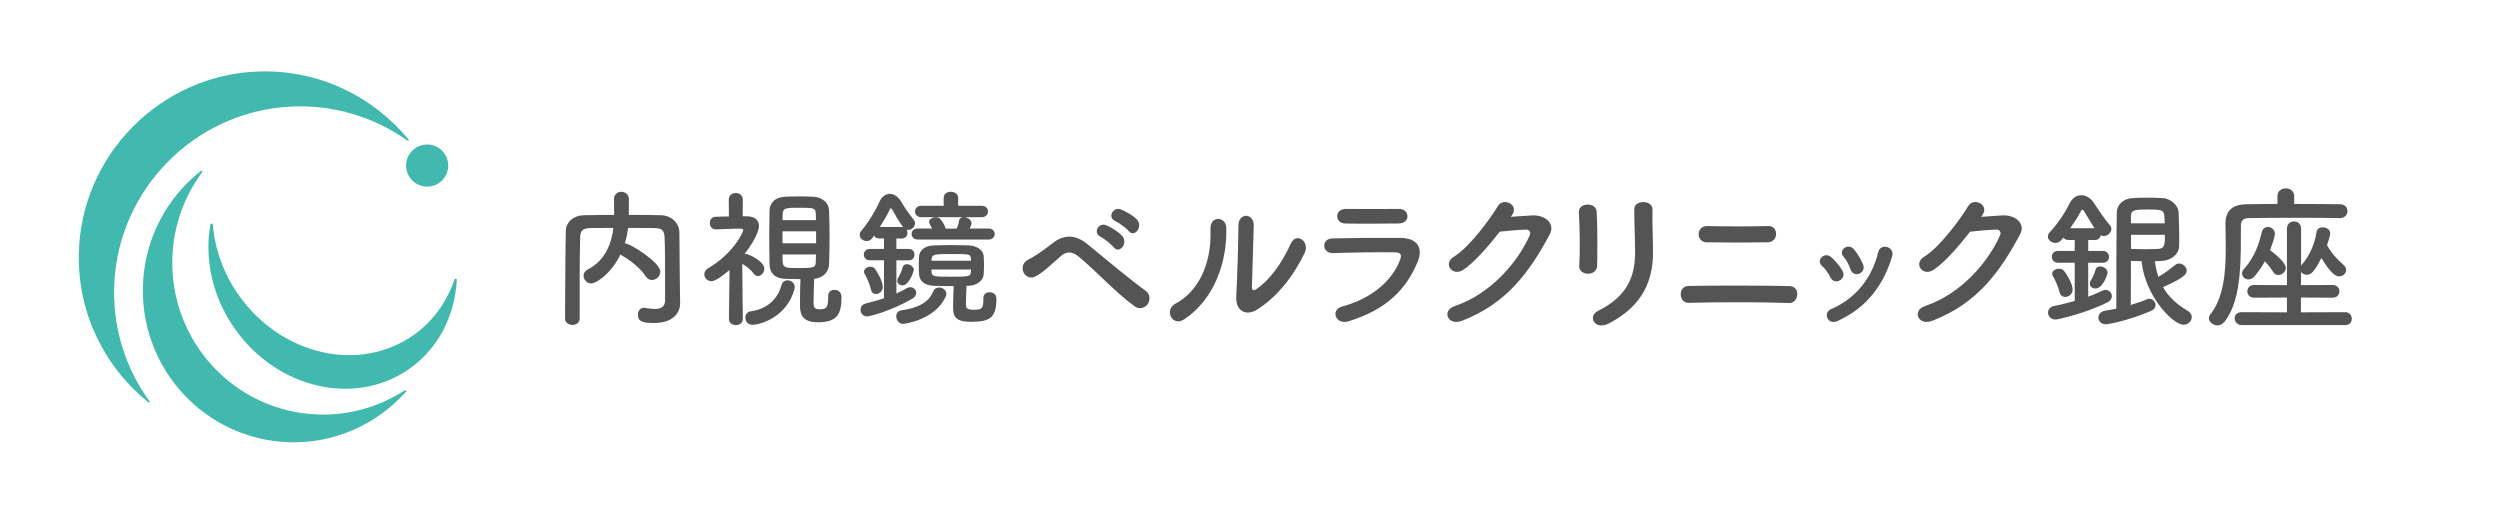 <?xml version="1.0" encoding="UTF-8"?>
<svg id="_レイヤー_1" data-name="レイヤー_1" xmlns="http://www.w3.org/2000/svg" version="1.1" viewBox="0 0 2069.29 425.2">
  <!-- Generator: Adobe Illustrator 29.5.1, SVG Export Plug-In . SVG Version: 2.1.0 Build 141)  -->
  <defs>
    <style>
      .st0 {
        fill: #545454;
      }

      .st1 {
        fill: #42b9ae;
      }
    </style>
  </defs>
  <g id="ol後_タイプ">
    <g>
      <path class="st0" d="M562.97,250.79v.25c0,7.17-5.07,16.31-21.62,16.31-9.14,0-13.34-1.11-13.34-6.8,0-2.97,1.73-5.81,5.07-5.81.25,0,.62.12.99.12,2.72.49,5.44.86,7.78.86,4.94,0,8.65-1.61,8.65-7.04,0-34.22,0-41.27-.37-51.64-.25-7.04-2.72-8.15-8.65-8.28-7.29-.12-14.46-.12-21.62-.12-.49,4.32-1.36,8.65-2.72,12.85h.49c3.83,0,28.91,15.57,28.91,23.35,0,3.83-3.34,6.92-6.92,6.92-1.85,0-3.71-.86-5.07-2.97-4.45-6.67-12.11-12.97-19.77-17.3-.49-.25-.87-.49-1.24-.86-7.66,16.06-20.14,23.97-24.22,23.97-3.58,0-6.3-3.21-6.3-6.42,0-1.85.99-3.83,3.34-5.07,14.83-7.54,19.77-21.62,21.37-34.47-6.3,0-12.48,0-18.53.12-7.04.12-8.9,2.1-9.02,8.28-.25,11.12-.37,22.24-.37,33.36v33.23c0,3.58-2.97,5.31-5.93,5.31s-6.18-1.73-6.18-5.19v-.12c.25-22.73.12-48.06.62-72.15.12-7.78,6.3-13.22,15.44-13.34,8.03-.12,16.19-.25,24.59-.25,0-4.94-.12-10.13-.12-13.1,0-4.08,2.97-6.05,6.05-6.05s6.3,2.1,6.3,6.18c0,3.21,0,8.4-.12,12.97,8.9,0,17.91,0,26.81.25,7.41.12,14.95,5.56,15.07,14.33.25,13.84.12,27.31.37,41.14l.25,17.17h0Z"/>
      <path class="st0" d="M614.84,264.02c0,3.34-2.84,5.07-5.68,5.07s-5.81-1.73-5.81-5.07v-.12l.49-40.4c-6.3,5.44-12.11,9.27-14.95,9.27-3.34,0-5.93-2.72-5.93-5.68,0-1.85.99-3.71,3.21-5.07,20.88-12.23,29.03-29.9,29.03-31.38,0-1.24-1.61-1.36-2.47-1.36h-1.98c-6.67,0-11.12.49-18.04.62h-.12c-3.34,0-5.07-2.72-5.07-5.31s1.61-5.19,4.94-5.19c3.46-.12,7.17-.12,10.87-.25l-.12-13.84c0-3.71,2.84-5.56,5.81-5.56s5.81,1.85,5.81,5.56l-.12,13.71h3.83c6.55.12,9.64,3.46,9.64,8.03,0,.99-.12,7.91-11.98,23.23.25,0,.62-.12.99-.12,2.35,0,15.44,6.05,15.44,12.23,0,3.21-2.59,6.05-5.19,6.05-1.24,0-2.47-.49-3.58-1.98-2.59-3.46-6.42-6.42-9.51-8.03.12,19.4.49,45.47.49,45.47v.12h0ZM622.99,268.84c-4.08,0-6.05-2.97-6.05-5.93,0-2.47,1.48-4.82,4.32-5.19,14.83-1.98,22.86-11.49,25.45-21.37.74-3.09,2.97-4.32,5.19-4.32,2.84,0,5.93,2.22,5.93,5.56,0,.49-.12,1.11-.25,1.61-6.3,23.85-29.16,29.65-34.59,29.65h0ZM685.51,244.87c0-3.46,2.47-4.94,5.07-4.94s5.93,1.36,5.93,6.05c0,13.47-3.21,20.76-19.4,20.76-12.85,0-14.95-6.18-14.95-14.21,0-7.17.12-14.58.37-21.5-4.45,0-8.65-.12-12.73-.25-8.52-.25-12.73-5.07-12.85-11.86-.12-7.54-.25-15.81-.25-24.09,0-6.79.12-13.71.25-20.51.12-5.44,3.58-11,12.97-11.49,3.58-.25,7.54-.25,11.49-.25s8.03,0,11.74.25c8.15.37,12.85,5.56,13.1,11.37.25,7.17.37,14.7.37,22.36s-.12,15.07-.37,22.24c-.25,6.18-4.94,11.37-12.36,11.98-.25,7.66-.49,14.58-.49,20.51,0,3.21,1.11,4.69,4.94,4.69,4.94,0,7.17-.49,7.17-9.76v-1.36h0ZM675.25,177.16c0-5.19-1.73-5.19-14.33-5.19-9.76,0-13.1,0-13.1,5.31l-.12,4.94h27.68l-.12-5.07h-.01ZM675.5,191.49h-27.8v9.88h27.8v-9.88ZM647.7,210.64c0,1.98.12,4.08.12,6.05.25,5.07,2.97,5.19,12.23,5.19,13.84,0,15.07-.25,15.2-5.31,0-1.98.12-3.95.12-5.93h-27.68.01Z"/>
      <path class="st0" d="M731.69,215.45h-11.86c-3.21,0-4.82-2.35-4.82-4.7s1.61-4.69,4.82-4.69h11.86v-8.65h-3.95c-2.22,0-3.58-.99-4.32-2.35-1.61,2.47-2.97,4.45-6.05,4.45s-5.81-2.22-5.81-5.07c0-1.11.37-2.35,1.48-3.58,5.19-5.93,11.12-15.44,14.83-23.72,1.98-4.45,5.19-6.67,8.65-6.67s6.92,2.22,9.51,6.67c2.72,4.7,6.67,10.25,10.25,14.7.74.99,1.11,1.98,1.11,2.97,0,2.97-2.72,5.44-5.56,5.44-.49,0-.86,0-1.36-.12.37.74.62,1.61.62,2.47,0,2.47-1.48,4.82-4.57,4.82h-4.57v8.65h10.38c3.09,0,4.57,2.35,4.57,4.69s-1.48,4.7-4.57,4.7h-10.38v27.43c3.09-1.36,6.05-2.84,8.77-4.45.99-.49,1.85-.74,2.72-.74,2.72,0,4.94,2.22,4.94,4.82,0,1.61-.99,3.34-3.21,4.7-17.67,10.25-35.58,14.7-37.31,14.7-3.58,0-5.56-2.72-5.56-5.44,0-2.35,1.36-4.57,4.32-5.31,5.56-1.36,10.5-2.72,15.07-4.32v-31.4ZM720.94,239.79c-.99-4.57-3.58-10.25-5.06-12.72-.49-.74-.74-1.48-.74-2.22,0-2.35,2.72-4.08,5.31-4.08,1.36,0,2.72.49,3.58,1.48,1.48,1.61,6.67,10.5,6.67,15.2,0,3.58-2.97,5.93-5.56,5.93-1.85,0-3.71-1.11-4.2-3.58h0ZM746.52,187.9c.37,0,.74.12.99.12-3.83-4.94-6.92-11.12-9.14-14.83-.25-.49-.62-.74-.99-.74-.25,0-.49.12-.74.62-2.35,5.07-5.44,10.13-8.4,14.83h18.29,0ZM747.51,268.08c-3.46,0-5.68-3.21-5.68-6.3,0-2.35,1.36-4.57,4.45-4.94,13.1-1.85,22.36-6.3,26.07-15.44.99-2.47,2.97-3.46,4.94-3.46,2.97,0,6.05,2.35,6.05,5.31,0,.62-.12,1.11-.37,1.73-8.28,19.64-34.22,23.1-35.46,23.1ZM742.69,232.38c0-.87.25-1.85.99-2.97,1.36-2.1,2.72-5.44,3.46-8.15.49-1.85,1.98-2.59,3.58-2.59,2.59,0,5.68,2.1,5.68,4.82,0,.49-3.71,12.73-9.39,12.73-2.35,0-4.32-1.48-4.32-3.83h0ZM759.49,198.28c-3.21,0-4.94-2.35-4.94-4.57,0-2.35,1.73-4.57,4.94-4.57h11.98c-.62-1.36-1.24-2.59-1.85-3.71-.37-.62-.62-1.36-.62-1.85,0-2.22,2.84-3.71,5.56-3.71,1.36,0,2.72.37,3.58,1.24,1.61,1.61,3.58,4.82,4.57,8.03l4.2.12,5.06-.12c.87-1.98,1.61-4.45,1.85-6.42.25-1.85,1.61-2.72,3.21-2.97h-34.72c-3.21,0-4.94-2.35-4.94-4.7s1.73-4.7,4.94-4.7h18.78v-6.55c0-3.46,2.97-5.07,5.93-5.07s6.05,1.73,6.05,5.07v6.55h19.64c3.34,0,5.07,2.35,5.07,4.7s-1.73,4.7-5.07,4.7h-14.33c2.72.37,5.81,2.35,5.81,5.07,0,.74-.86,2.97-1.48,4.32h15.57c3.34,0,5.07,2.22,5.07,4.57,0,2.22-1.73,4.57-5.07,4.57h-58.81.02ZM813.98,246.46c0-3.09,2.47-4.57,4.94-4.57,1.36,0,5.81.37,5.81,5.44,0,15.94-5.68,19.03-21,19.03s-14.83-6.3-14.83-14.58c0-4.94.37-10.87.49-14.95-5.56,0-10.87-.12-16.18-.25-7.91-.25-12.11-3.95-12.48-9.51-.12-2.22-.25-4.45-.25-6.8,0-2.72.12-5.56.25-8.03.25-4.45,3.95-8.9,12.6-9.14,4.57-.12,9.14-.25,13.71-.25s9.39.12,14.45.25c7.66.25,12.48,4.2,12.73,9.02.12,2.22.25,4.82.25,7.41s-.12,5.07-.25,7.41c-.25,5.19-5.44,9.39-12.73,9.64h-1.48c-.25,4.2-.49,11.37-.49,15.57,0,2.35.37,4.2,6.05,4.2,6.67,0,8.4-.37,8.4-8.53v-1.36h0ZM803.6,214.09c-.12-3.83-1.24-3.83-16.43-3.83-12.73,0-15.81.12-16.06,3.95,0,.49-.12,1.11-.12,1.61h32.74l-.12-1.73h-.01ZM770.98,223.11c0,.74.12,1.48.12,2.1.12,3.83,2.59,3.83,16.06,3.83,14.58,0,16.31-.12,16.43-3.95,0-.62.12-1.36.12-1.98h-32.74.01Z"/>
      <path class="st0" d="M939.32,253.65c-15.24-11-29.47-26.79-45.86-40.75-5.97-5.08-10.67-5.08-15.5-.85-9.4,8.32-15.5,14.24-21.34,16.92-8.64,4.09-15.24-9.73-4.95-14.38,3.3-1.55,11.05-6.49,19.69-13.4,10.54-8.18,20.07-6.2,28.84.99,10.16,8.32,34.93,29.05,48.4,38.78,3.68,2.68,3.43,7.9,1.27,10.86s-6.73,4.65-10.54,1.83h-.01ZM910.99,195.98c-6.73-3.24-1.65-12.13,4.57-9.59,3.56,1.41,10.42,5.5,13.34,9.02,5.21,6.2-2.54,15.09-6.99,9.31-1.78-2.26-8.26-7.47-10.92-8.74h0ZM923.19,183.01c-6.86-2.96-1.91-11.99,4.32-9.73,3.56,1.27,10.54,5.08,13.59,8.46,5.34,5.92-2.16,15.23-6.73,9.59-1.78-2.26-8.51-7.19-11.18-8.32h0Z"/>
      <path class="st0" d="M972.97,251.34c18.8-9.89,30.11-32.98,28.96-61.61-.51-11.54,12.83-10.79,13.08-1.2.89,28.33-10.04,59.51-34.93,75.84-9.78,6.45-16.77-7.94-7.11-13.04h0ZM1039.66,256.74c-8.26,4.8-17.28.9-16.39-11.99.89-13.49,1.78-49.16,1.78-58.01,0-10.94,12.83-10.79,12.7,0-.13,5.85-1.4,45.42-1.52,50.51-.13,3.3,1.4,3.6,3.81,1.95,10.92-7.34,20.96-21.28,28.33-37.47,4.57-10.04,16.01-1.8,11.56,7.49-8.77,18.59-22.99,37.17-40.27,47.52Z"/>
      <path class="st0" d="M1116.19,265.96c-10.64,3.24-15.44-9.6-5.06-12.33,25.56-6.88,42.04-22.58,47.88-39.06,1.3-3.5.65-5.58-4.28-5.71-13.24-.26-37.37.13-51.26.65-9.21.39-10.38-11.94-.39-12.2,16.74-.39,38.54-.52,56.19-.39,12.98.13,19.34,7.4,14.01,20.11-9.08,21.67-24.92,39.06-57.1,48.92h.01ZM1157.45,184.99c-12.2,0-30.11.39-44.12,0-8.56-.26-9.08-12.2.91-12.07,12.46.13,30.62.13,43.73,0,4.41,0,7.01,2.85,7.01,5.97s-2.21,6.1-7.53,6.1h0Z"/>
      <path class="st0" d="M1250.53,179.48c5.79-.39,12.38-.92,17.76-1.18,10.36-.52,19.38,6.53,14.4,15.81-16.42,30.45-34.99,56.98-72.8,71.49-11.44,4.31-16.96-8.49-5.79-12.28,29.87-10.06,52.08-36.2,62.04-58.42,1.08-2.48,0-4.97-3.23-4.84-5.65.13-15.48,1.04-21.53,1.7-9.15,11.76-20.99,25.48-30.28,31.63-9.02,5.88-16.96-5.36-7.81-10.85,12.92-7.71,30.41-31.76,36.6-42.08,4.44-7.32,17.9-1.05,11.57,7.71l-.94,1.31h.01Z"/>
      <path class="st0" d="M1314.48,226.6c-3.68,0-7.64-2.29-7.35-6.48.85-12.58.42-32.52-.28-44.59-.42-7.88,14.14-8.51,14.71-.51.71,11.43.71,33.15.42,44.97-.14,4.32-3.82,6.61-7.5,6.61h0ZM1322.7,257.34c25.03-12.45,30.69-29.47,30.69-48.4,0-9.91-.71-25.66-.71-35.69,0-8.26,15.27-7.75,15.13,0-.28,10.8.42,25.02.42,35.57,0,21.85-7.35,43.82-36.63,58.94-11.6,5.97-17.82-5.97-8.91-10.42h.01Z"/>
      <path class="st0" d="M1397.65,250.67c-8.23.27-9.13-13.87,0-14,21.34-.4,61.84-.4,83.57.13,9.64.27,7.46,14.27-.13,14-24.56-.81-60.43-.81-83.45-.13h.01ZM1412.57,200.56c-8.74-.13-9-13.73.77-13.47,14.01.4,35.23.4,50.53,0,8.1-.27,8.74,13.2-.64,13.47-13.5.27-37.29.27-50.66,0Z"/>
      <path class="st0" d="M1515.02,229.54c-1.73-3.49-4.33-7.22-7.05-9.59-5.07-4.36,2.1-12.2,7.91-6.97,3.34,2.99,6.8,6.97,9.15,11.08,3.96,6.72-6.31,12.82-10.02,5.48h.01ZM1512.55,263.29c-1.11-2.61-.37-5.98,3.09-7.47,20.65-8.72,34-26.27,38.95-47.06,1.98-8.09,13.97-4.36,11.62,3.24-7.05,23.53-20.77,42.58-45.13,53.66-4.2,1.87-7.3.37-8.53-2.37h0ZM1531.59,222.7c-1.24-3.73-3.46-7.72-5.81-10.46-4.45-4.98,3.83-11.83,8.9-5.73,2.84,3.49,5.56,7.97,7.42,12.33,2.97,7.35-7.91,11.83-10.51,3.86Z"/>
      <path class="st0" d="M1639.84,179.48c5.79-.39,12.38-.91,17.76-1.18,10.36-.52,19.38,6.53,14.4,15.81-16.42,30.45-34.99,56.98-72.8,71.49-11.44,4.31-16.96-8.49-5.79-12.29,29.87-10.06,52.08-36.2,62.04-58.42,1.08-2.48,0-4.97-3.23-4.84-5.65.13-15.48,1.05-21.53,1.7-9.15,11.76-20.99,25.48-30.28,31.63-9.02,5.88-16.96-5.36-7.81-10.85,12.92-7.71,30.41-31.76,36.6-42.08,4.44-7.32,17.9-1.04,11.57,7.71l-.94,1.31h.01Z"/>
      <path class="st0" d="M1717.27,217.47h-13.93c-3.29,0-4.99-2.41-4.99-4.95s1.71-4.83,4.99-4.83h13.93v-9.02h-4.99c-2.1,0-3.68-.89-4.47-2.03-2.76,4.07-5.13,4.45-6.44,4.45-3.15,0-6.31-2.29-6.31-5.34,0-1.14.53-2.41,1.71-3.68,5.65-5.97,12.22-15.37,16.3-23.75,2.23-4.45,5.91-6.73,9.73-6.73s7.62,2.16,10.51,6.61c3.02,4.7,9.07,13.72,13.01,18.16.92,1.02,1.31,2.03,1.31,3.18,0,3.05-3.16,5.84-6.31,5.84-.92,0-1.71-.25-2.5-.64-.39,2.03-1.97,3.94-4.86,3.94h-5.52v9.02h12.22c3.29,0,4.99,2.41,4.99,4.83,0,2.54-1.71,4.95-4.99,4.95h-12.22v28.07c4.34-1.52,8.28-3.3,11.7-4.95.92-.51,1.84-.63,2.63-.63,3.02,0,5.26,2.41,5.26,5.21,0,1.78-1.05,3.81-3.68,5.08-18.14,9.15-41.4,14.23-42.85,14.23-4.07,0-6.31-2.92-6.31-5.72,0-2.41,1.58-4.83,4.86-5.46,5.91-1.14,11.7-2.67,17.22-4.19v-31.65ZM1704.79,242.11c-1.05-4.83-3.81-10.67-5.39-13.21-.53-.76-.79-1.65-.79-2.29,0-2.54,2.89-4.19,5.65-4.19,1.45,0,2.89.38,3.94,1.52,1.97,2.16,7.36,10.92,7.36,15.75,0,3.81-3.29,6.1-6.18,6.1-2.1,0-3.94-1.14-4.6-3.68h.01ZM1733.7,188.89c-3.55-5.21-7.1-11.69-9.07-14.61-.26-.51-.66-.76-1.05-.76-.26,0-.66.25-.92.76-2.5,4.95-5.78,9.91-9.07,14.61h20.11ZM1729.76,234.87c0-.89.26-1.9,1.05-3.05,1.45-2.16,2.89-5.72,3.68-8.51.53-1.91,2.1-2.79,3.81-2.79,2.89,0,6.18,2.16,6.18,5.08,0,1.65-3.94,13.21-9.99,13.21-2.5,0-4.73-1.52-4.73-3.94h0ZM1763.8,215.94v5.08c0,8.38-.13,22.61-.13,31.38,4.86-1.4,9.33-2.92,13.41-4.7.66-.25,1.31-.38,1.97-.38,2.89,0,5.13,2.54,5.13,5.21,0,1.78-1.05,3.68-3.81,4.83-18.14,7.88-35.09,11.05-37.33,11.05-4.08,0-6.18-2.79-6.18-5.59,0-2.41,1.71-4.95,5.39-5.59,3.29-.51,6.44-1.14,9.46-1.78,0-19.18,0-61.74.39-79.65.13-5.59,4.47-11.31,13.28-11.81,3.68-.25,7.62-.38,11.57-.38,4.6,0,9.07.13,13.28.38,6.44.25,12.75,6.35,13.01,11.43.26,6.61.53,13.85.53,20.71,0,2.67,0,5.34-.13,7.88-.13,6.35-6.44,11.43-13.93,11.94-1.97.13-3.94.25-6.05.25.53,4.45,1.45,8.89,2.89,12.96,4.73-2.79,9.33-6.1,13.8-9.78,1.05-.89,2.23-1.27,3.29-1.27,3.29,0,6.31,2.92,6.31,5.97,0,2.67-2.1,5.97-19.58,13.59,4.34,7.62,11.04,14.23,20.37,19.56,2.37,1.4,3.42,3.3,3.42,5.21,0,3.3-2.89,6.35-6.83,6.35-8.94,0-32.07-24.14-34.7-52.59-2.89,0-5.91-.13-8.81-.25h-.02ZM1791.8,184.82c-.13-2.16-.26-4.32-.39-6.35-.39-5.08-3.55-5.08-13.93-5.08-9.46,0-13.67.13-13.67,5.21v6.23h28,0ZM1763.8,194.35c0,4.07.13,7.88.13,11.69,3.42.13,7.23.25,10.78.25,4.47,0,8.67-.13,11.57-.25,5.65-.25,5.65-4.19,5.65-11.69h-28.13Z"/>
      <path class="st0" d="M1936.64,180.51c-7.2-.13-20.39-.26-33.84-.26-16.52,0-33.58.13-41.57.26-4.66.13-6.39,2.37-6.39,6.05-.27,24.08,1.6,60.65-13.46,79.6-1.73,2.24-3.86,3.16-6,3.16-3.6,0-7.06-2.89-7.06-6.05,0-.92.4-1.97,1.2-3.03,11.06-13.68,12.79-35.13,12.79-54.73,0-6.97-.13-13.68-.27-19.74v-.39c0-10.66,5.2-16.05,17.32-16.31,6.66-.13,15.86-.26,25.72-.26v-6.45c0-4.34,3.46-6.45,6.93-6.45s6.93,2.11,6.93,6.45v6.45c15.06,0,29.71.13,37.84.26,4.26,0,6.26,2.76,6.26,5.66s-2.13,5.79-6.26,5.79h-.14ZM1855.37,269.05c-3.6,0-5.73-2.89-5.73-5.66,0-2.5,1.87-5,5.73-5l37.57.13v-12.24l-27.18.13c-3.73,0-5.6-2.63-5.6-5.26s1.86-5.26,5.6-5.26l27.18.13v-46.71c0-4.08,2.93-6.05,5.86-6.05s5.86,1.97,5.86,6.05v30.66l.8-1.18c6.39-7.11,10.52-17.24,11.99-26.71.4-2.76,2.66-3.95,5.06-3.95,3.06,0,6.26,1.84,6.26,5.13,0,.92-.8,4.21-2.66,9.6,3.06,5.79,7.59,11.18,13.72,16.45,1.47,1.32,2.13,2.76,2.13,4.08,0,2.89-2.66,5.39-5.86,5.39-2,0-6.13-1.05-14.66-15.26-5.46,11.18-8.66,13.95-11.99,13.95-2,0-3.73-.92-4.8-2.37l-.13,10.92,26.25-.13c3.73,0,5.6,2.63,5.6,5.26s-1.87,5.26-5.6,5.26l-26.25-.13v12.24l36.64-.13c3.6,0,5.46,2.76,5.46,5.53s-1.73,5.13-5.46,5.13h-85.8.01ZM1866.02,228.79c-1.47,1.71-3.33,2.5-4.93,2.5-2.8,0-5.33-2.24-5.33-5,0-1.05.4-2.24,1.47-3.42,6-6.71,11.59-16.05,14.79-30.39.67-3.29,2.93-4.6,5.2-4.6,2.8,0,5.73,2.24,5.73,5.53,0,.39,0,3.16-4,13.68,4.93,3.55,13.06,10.66,13.06,14.6,0,3.29-3.2,5.92-6.26,5.92-1.47,0-3.06-.66-4.13-2.37-2-3.16-4.4-6.32-6.93-8.95-2.53,4.6-5.46,8.68-8.66,12.5h0Z"/>
    </g>
  </g>
  <g id="_シンボル">
    <g>
      <path class="st1" d="M238.94,88.33c36.77-2.25,70.87,8.58,98.39,28.1.6.43,1.32-.35.85-.93-29.03-35.35-73.36-57.61-122.9-56.36-82.17,2.08-148.82,69.42-150.06,151.6-.75,49.56,21.98,93.65,57.62,122.33.58.46,1.35-.26.92-.86-19.8-27.32-30.99-61.31-29.12-98.11,3.96-77.88,66.46-141.03,144.29-145.78h0Z"/>
      <path class="st1" d="M142.68,213.2c.9-26.55,9.99-50.82,24.65-70.63.54-.73-.39-1.65-1.11-1.09-28.06,22.13-46.63,56.03-47.92,94.65-2.34,69.41,51.66,127.57,120.64,129.9,38.41,1.28,73.24-15.09,97.05-41.77.61-.68-.25-1.67-1.02-1.17-20.62,13.39-45.28,20.87-71.66,19.98-68.97-2.3-122.97-60.46-120.64-129.87h0Z"/>
      <path class="st1" d="M197.73,244.51c-12.86-18.19-19.9-38.54-21.57-58.6-.1-1.19-1.81-1.26-2.02-.08-5.02,28.27,1.4,59.73,20.35,86.49,35.18,49.74,99.92,64.42,144.61,32.79,24.15-17.1,37.39-44.23,39-73.38.07-1.19-1.6-1.52-1.98-.39-6.14,18.26-17.44,34.41-33.78,45.95-44.67,31.62-109.41,16.94-144.6-32.78h0Z"/>
      <path class="st1" d="M368.74,145.62c-4.74,8.39-15.37,11.35-23.76,6.6-8.39-4.74-11.33-15.38-6.58-23.76,4.74-8.38,15.36-11.33,23.75-6.59,8.38,4.74,11.33,15.36,6.59,23.75h0Z"/>
    </g>
  </g>
</svg>
